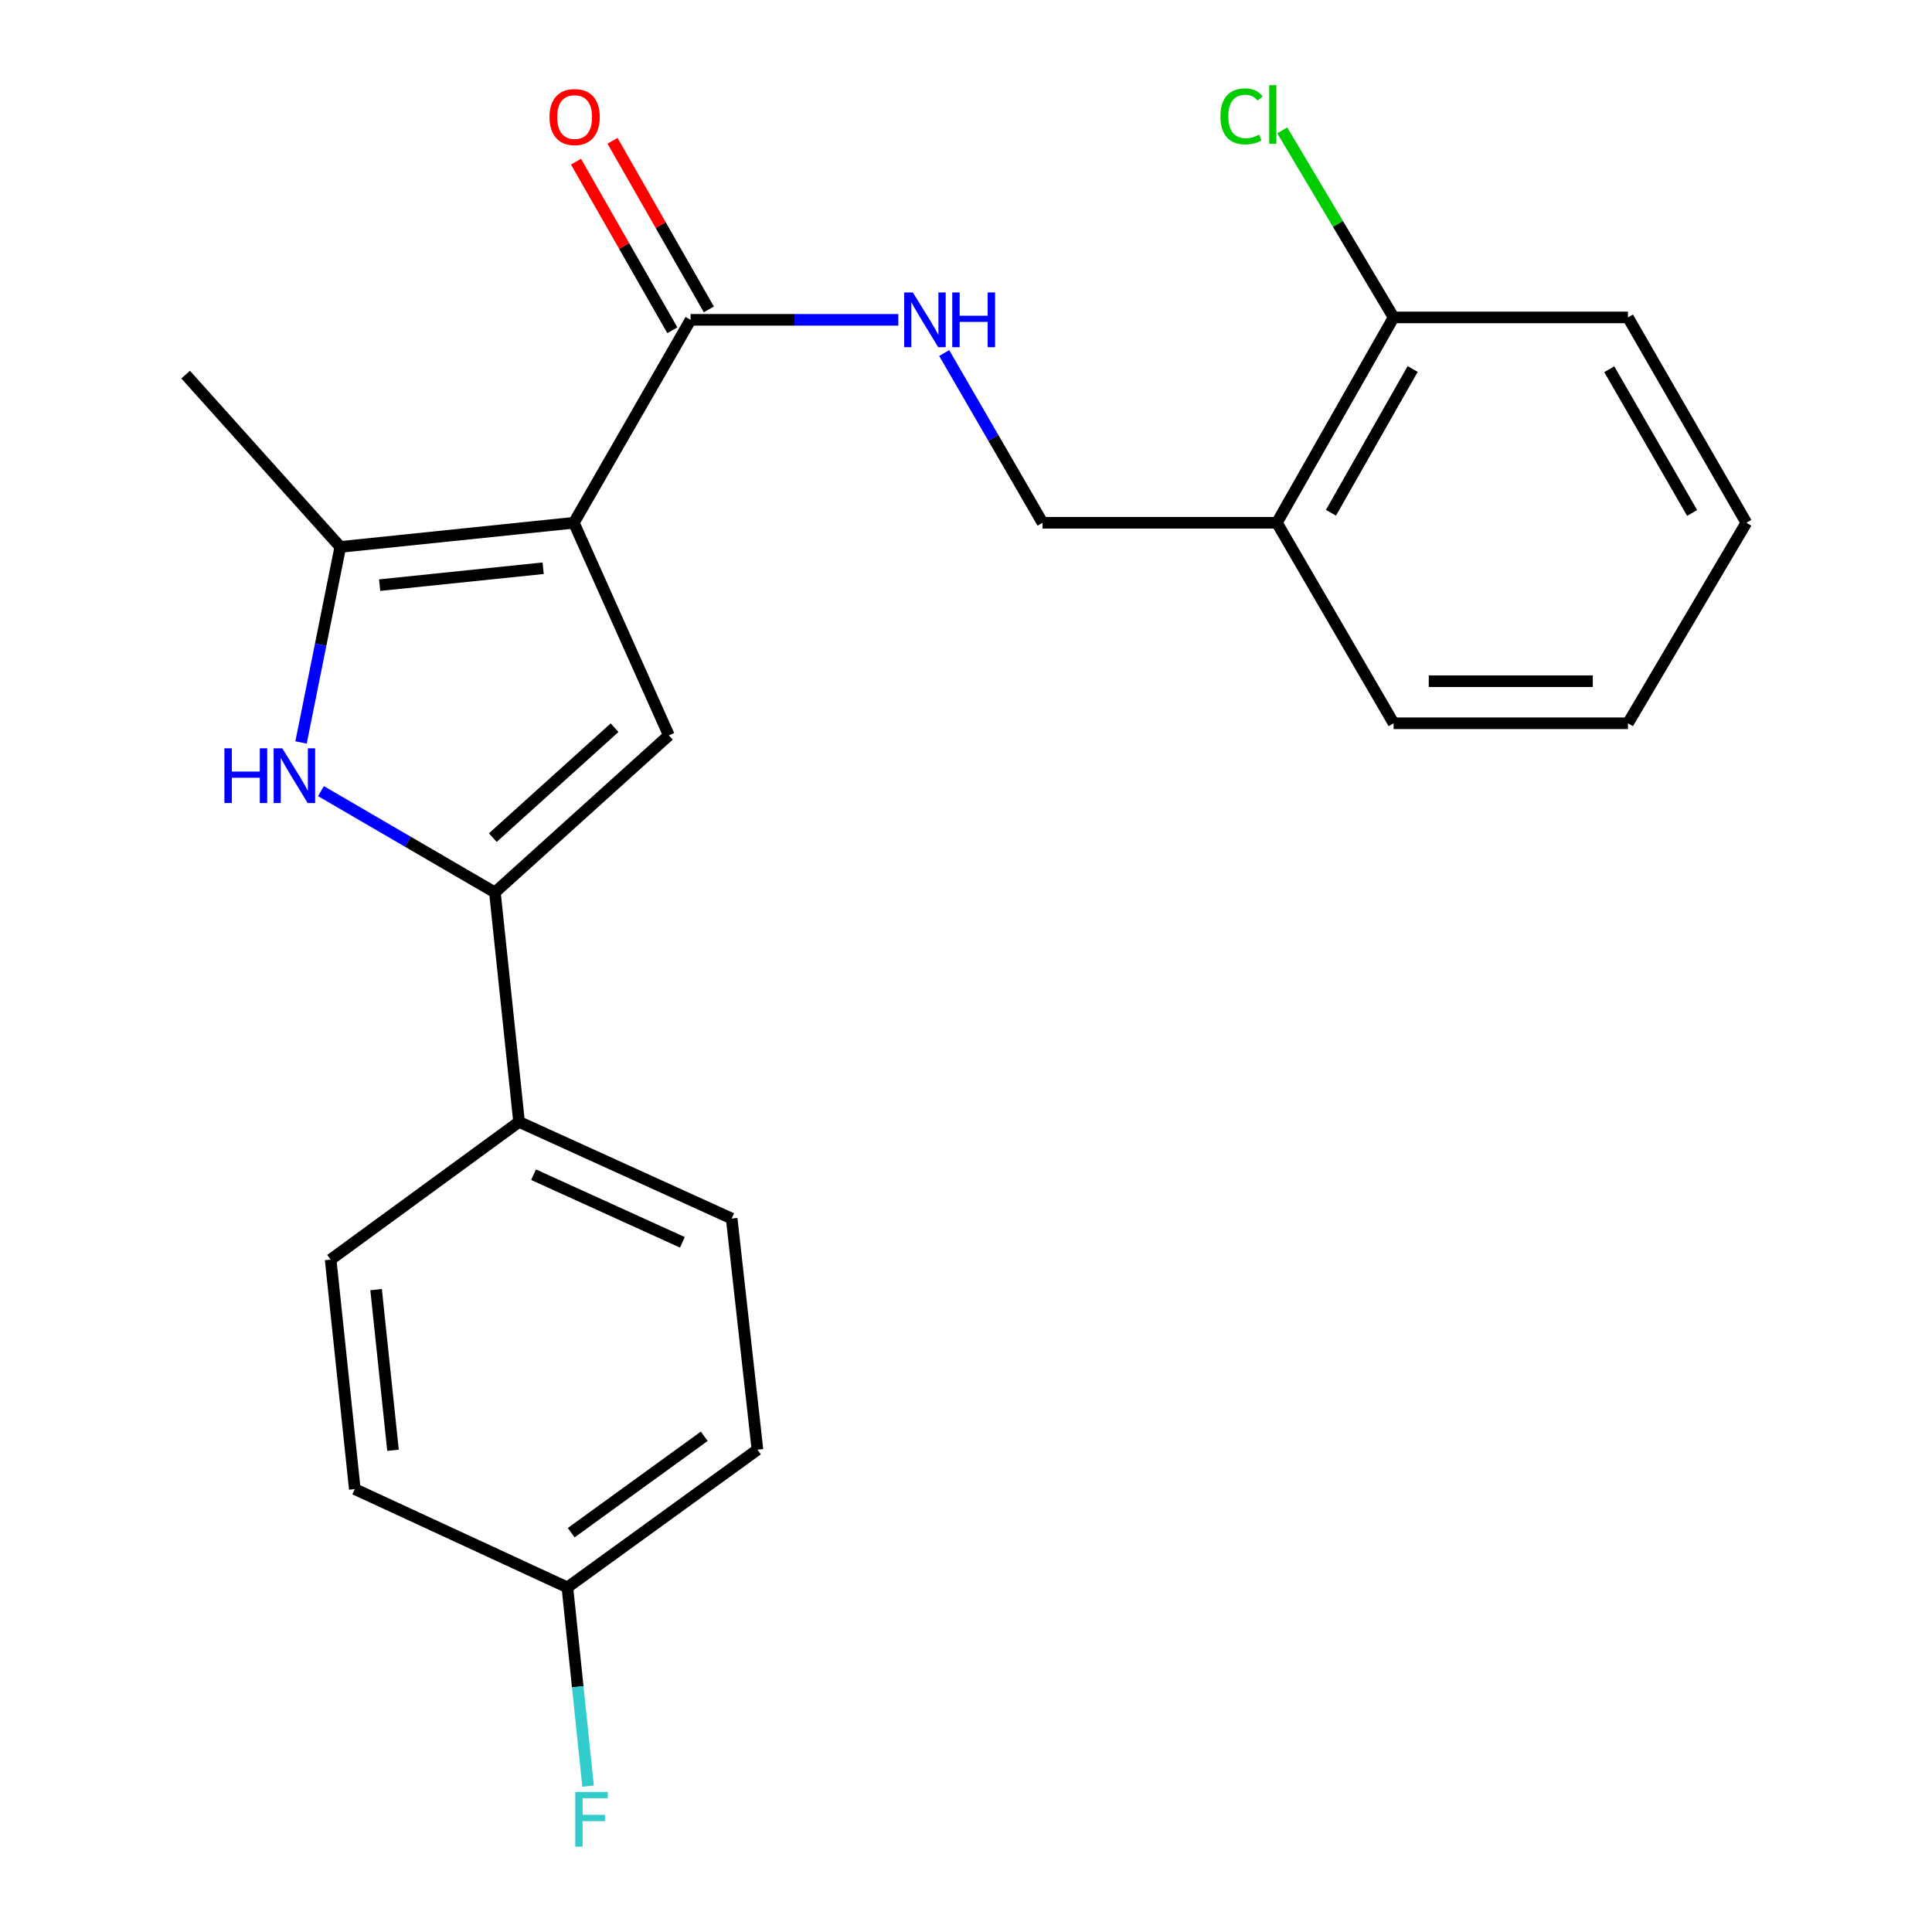 <?xml version='1.0' encoding='iso-8859-1'?>
<svg version='1.1' baseProfile='full'
              xmlns='http://www.w3.org/2000/svg'
                      xmlns:rdkit='http://www.rdkit.org/xml'
                      xmlns:xlink='http://www.w3.org/1999/xlink'
                  xml:space='preserve'
width='1000px' height='1000px' viewBox='0 0 1000 1000'>
<!-- END OF HEADER -->
<rect style='opacity:1.0;fill:#FFFFFF;stroke:none' width='1000' height='1000' x='0' y='0'> </rect>
<path class='bond-0' d='M 297.031,270.581 L 346.201,380.618' style='fill:none;fill-rule:evenodd;stroke:#000000;stroke-width:6px;stroke-linecap:butt;stroke-linejoin:miter;stroke-opacity:1' />
<path class='bond-2' d='M 297.031,270.581 L 176.133,283.089' style='fill:none;fill-rule:evenodd;stroke:#000000;stroke-width:6px;stroke-linecap:butt;stroke-linejoin:miter;stroke-opacity:1' />
<path class='bond-2' d='M 281.137,294.114 L 196.508,302.869' style='fill:none;fill-rule:evenodd;stroke:#000000;stroke-width:6px;stroke-linecap:butt;stroke-linejoin:miter;stroke-opacity:1' />
<path class='bond-4' d='M 297.031,270.581 L 357.45,165.541' style='fill:none;fill-rule:evenodd;stroke:#000000;stroke-width:6px;stroke-linecap:butt;stroke-linejoin:miter;stroke-opacity:1' />
<path class='bond-1' d='M 346.201,380.618 L 256.159,461.902' style='fill:none;fill-rule:evenodd;stroke:#000000;stroke-width:6px;stroke-linecap:butt;stroke-linejoin:miter;stroke-opacity:1' />
<path class='bond-1' d='M 318.105,376.649 L 255.076,433.548' style='fill:none;fill-rule:evenodd;stroke:#000000;stroke-width:6px;stroke-linecap:butt;stroke-linejoin:miter;stroke-opacity:1' />
<path class='bond-6' d='M 256.159,461.902 L 268.666,580.696' style='fill:none;fill-rule:evenodd;stroke:#000000;stroke-width:6px;stroke-linecap:butt;stroke-linejoin:miter;stroke-opacity:1' />
<path class='bond-23' d='M 256.159,461.902 L 211.139,435.693' style='fill:none;fill-rule:evenodd;stroke:#000000;stroke-width:6px;stroke-linecap:butt;stroke-linejoin:miter;stroke-opacity:1' />
<path class='bond-23' d='M 211.139,435.693 L 166.119,409.483' style='fill:none;fill-rule:evenodd;stroke:#0000FF;stroke-width:6px;stroke-linecap:butt;stroke-linejoin:miter;stroke-opacity:1' />
<path class='bond-3' d='M 176.133,283.089 L 165.978,333.696' style='fill:none;fill-rule:evenodd;stroke:#000000;stroke-width:6px;stroke-linecap:butt;stroke-linejoin:miter;stroke-opacity:1' />
<path class='bond-3' d='M 165.978,333.696 L 155.823,384.304' style='fill:none;fill-rule:evenodd;stroke:#0000FF;stroke-width:6px;stroke-linecap:butt;stroke-linejoin:miter;stroke-opacity:1' />
<path class='bond-17' d='M 176.133,283.089 L 96.094,193.906' style='fill:none;fill-rule:evenodd;stroke:#000000;stroke-width:6px;stroke-linecap:butt;stroke-linejoin:miter;stroke-opacity:1' />
<path class='bond-5' d='M 357.45,165.541 L 411.213,165.541' style='fill:none;fill-rule:evenodd;stroke:#000000;stroke-width:6px;stroke-linecap:butt;stroke-linejoin:miter;stroke-opacity:1' />
<path class='bond-5' d='M 411.213,165.541 L 464.975,165.541' style='fill:none;fill-rule:evenodd;stroke:#0000FF;stroke-width:6px;stroke-linecap:butt;stroke-linejoin:miter;stroke-opacity:1' />
<path class='bond-9' d='M 366.902,160.14 L 341.973,116.512' style='fill:none;fill-rule:evenodd;stroke:#000000;stroke-width:6px;stroke-linecap:butt;stroke-linejoin:miter;stroke-opacity:1' />
<path class='bond-9' d='M 341.973,116.512 L 317.044,72.884' style='fill:none;fill-rule:evenodd;stroke:#FF0000;stroke-width:6px;stroke-linecap:butt;stroke-linejoin:miter;stroke-opacity:1' />
<path class='bond-9' d='M 347.998,170.942 L 323.069,127.314' style='fill:none;fill-rule:evenodd;stroke:#000000;stroke-width:6px;stroke-linecap:butt;stroke-linejoin:miter;stroke-opacity:1' />
<path class='bond-9' d='M 323.069,127.314 L 298.14,83.685' style='fill:none;fill-rule:evenodd;stroke:#FF0000;stroke-width:6px;stroke-linecap:butt;stroke-linejoin:miter;stroke-opacity:1' />
<path class='bond-8' d='M 488.711,182.736 L 514.163,226.659' style='fill:none;fill-rule:evenodd;stroke:#0000FF;stroke-width:6px;stroke-linecap:butt;stroke-linejoin:miter;stroke-opacity:1' />
<path class='bond-8' d='M 514.163,226.659 L 539.614,270.581' style='fill:none;fill-rule:evenodd;stroke:#000000;stroke-width:6px;stroke-linecap:butt;stroke-linejoin:miter;stroke-opacity:1' />
<path class='bond-11' d='M 268.666,580.696 L 378.715,630.712' style='fill:none;fill-rule:evenodd;stroke:#000000;stroke-width:6px;stroke-linecap:butt;stroke-linejoin:miter;stroke-opacity:1' />
<path class='bond-11' d='M 276.165,608.019 L 353.199,643.031' style='fill:none;fill-rule:evenodd;stroke:#000000;stroke-width:6px;stroke-linecap:butt;stroke-linejoin:miter;stroke-opacity:1' />
<path class='bond-12' d='M 268.666,580.696 L 171.137,651.965' style='fill:none;fill-rule:evenodd;stroke:#000000;stroke-width:6px;stroke-linecap:butt;stroke-linejoin:miter;stroke-opacity:1' />
<path class='bond-7' d='M 660.912,270.581 L 539.614,270.581' style='fill:none;fill-rule:evenodd;stroke:#000000;stroke-width:6px;stroke-linecap:butt;stroke-linejoin:miter;stroke-opacity:1' />
<path class='bond-10' d='M 660.912,270.581 L 721.33,164.295' style='fill:none;fill-rule:evenodd;stroke:#000000;stroke-width:6px;stroke-linecap:butt;stroke-linejoin:miter;stroke-opacity:1' />
<path class='bond-10' d='M 688.902,265.398 L 731.196,190.998' style='fill:none;fill-rule:evenodd;stroke:#000000;stroke-width:6px;stroke-linecap:butt;stroke-linejoin:miter;stroke-opacity:1' />
<path class='bond-19' d='M 660.912,270.581 L 721.33,374.364' style='fill:none;fill-rule:evenodd;stroke:#000000;stroke-width:6px;stroke-linecap:butt;stroke-linejoin:miter;stroke-opacity:1' />
<path class='bond-14' d='M 721.33,164.295 L 692.517,115.887' style='fill:none;fill-rule:evenodd;stroke:#000000;stroke-width:6px;stroke-linecap:butt;stroke-linejoin:miter;stroke-opacity:1' />
<path class='bond-14' d='M 692.517,115.887 L 663.703,67.48' style='fill:none;fill-rule:evenodd;stroke:#00CC00;stroke-width:6px;stroke-linecap:butt;stroke-linejoin:miter;stroke-opacity:1' />
<path class='bond-20' d='M 721.33,164.295 L 842.628,164.295' style='fill:none;fill-rule:evenodd;stroke:#000000;stroke-width:6px;stroke-linecap:butt;stroke-linejoin:miter;stroke-opacity:1' />
<path class='bond-15' d='M 378.715,630.712 L 392.056,750.352' style='fill:none;fill-rule:evenodd;stroke:#000000;stroke-width:6px;stroke-linecap:butt;stroke-linejoin:miter;stroke-opacity:1' />
<path class='bond-16' d='M 171.137,651.965 L 183.644,770.758' style='fill:none;fill-rule:evenodd;stroke:#000000;stroke-width:6px;stroke-linecap:butt;stroke-linejoin:miter;stroke-opacity:1' />
<path class='bond-16' d='M 194.666,667.504 L 203.421,750.659' style='fill:none;fill-rule:evenodd;stroke:#000000;stroke-width:6px;stroke-linecap:butt;stroke-linejoin:miter;stroke-opacity:1' />
<path class='bond-13' d='M 293.681,821.634 L 183.644,770.758' style='fill:none;fill-rule:evenodd;stroke:#000000;stroke-width:6px;stroke-linecap:butt;stroke-linejoin:miter;stroke-opacity:1' />
<path class='bond-18' d='M 293.681,821.634 L 299.034,873.065' style='fill:none;fill-rule:evenodd;stroke:#000000;stroke-width:6px;stroke-linecap:butt;stroke-linejoin:miter;stroke-opacity:1' />
<path class='bond-18' d='M 299.034,873.065 L 304.388,924.496' style='fill:none;fill-rule:evenodd;stroke:#33CCCC;stroke-width:6px;stroke-linecap:butt;stroke-linejoin:miter;stroke-opacity:1' />
<path class='bond-24' d='M 293.681,821.634 L 392.056,750.352' style='fill:none;fill-rule:evenodd;stroke:#000000;stroke-width:6px;stroke-linecap:butt;stroke-linejoin:miter;stroke-opacity:1' />
<path class='bond-24' d='M 295.662,793.311 L 364.525,743.414' style='fill:none;fill-rule:evenodd;stroke:#000000;stroke-width:6px;stroke-linecap:butt;stroke-linejoin:miter;stroke-opacity:1' />
<path class='bond-21' d='M 721.33,374.364 L 842.628,374.364' style='fill:none;fill-rule:evenodd;stroke:#000000;stroke-width:6px;stroke-linecap:butt;stroke-linejoin:miter;stroke-opacity:1' />
<path class='bond-21' d='M 739.525,352.591 L 824.433,352.591' style='fill:none;fill-rule:evenodd;stroke:#000000;stroke-width:6px;stroke-linecap:butt;stroke-linejoin:miter;stroke-opacity:1' />
<path class='bond-25' d='M 842.628,164.295 L 903.906,270.581' style='fill:none;fill-rule:evenodd;stroke:#000000;stroke-width:6px;stroke-linecap:butt;stroke-linejoin:miter;stroke-opacity:1' />
<path class='bond-25' d='M 832.957,191.113 L 875.852,265.513' style='fill:none;fill-rule:evenodd;stroke:#000000;stroke-width:6px;stroke-linecap:butt;stroke-linejoin:miter;stroke-opacity:1' />
<path class='bond-22' d='M 842.628,374.364 L 903.906,270.581' style='fill:none;fill-rule:evenodd;stroke:#000000;stroke-width:6px;stroke-linecap:butt;stroke-linejoin:miter;stroke-opacity:1' />
<path  class='atom-4' d='M 116.156 387.323
L 119.996 387.323
L 119.996 399.363
L 134.476 399.363
L 134.476 387.323
L 138.316 387.323
L 138.316 415.643
L 134.476 415.643
L 134.476 402.563
L 119.996 402.563
L 119.996 415.643
L 116.156 415.643
L 116.156 387.323
' fill='#0000FF'/>
<path  class='atom-4' d='M 146.116 387.323
L 155.396 402.323
Q 156.316 403.803, 157.796 406.483
Q 159.276 409.163, 159.356 409.323
L 159.356 387.323
L 163.116 387.323
L 163.116 415.643
L 159.236 415.643
L 149.276 399.243
Q 148.116 397.323, 146.876 395.123
Q 145.676 392.923, 145.316 392.243
L 145.316 415.643
L 141.636 415.643
L 141.636 387.323
L 146.116 387.323
' fill='#0000FF'/>
<path  class='atom-6' d='M 472.488 151.381
L 481.768 166.381
Q 482.688 167.861, 484.168 170.541
Q 485.648 173.221, 485.728 173.381
L 485.728 151.381
L 489.488 151.381
L 489.488 179.701
L 485.608 179.701
L 475.648 163.301
Q 474.488 161.381, 473.248 159.181
Q 472.048 156.981, 471.688 156.301
L 471.688 179.701
L 468.008 179.701
L 468.008 151.381
L 472.488 151.381
' fill='#0000FF'/>
<path  class='atom-6' d='M 492.888 151.381
L 496.728 151.381
L 496.728 163.421
L 511.208 163.421
L 511.208 151.381
L 515.048 151.381
L 515.048 179.701
L 511.208 179.701
L 511.208 166.621
L 496.728 166.621
L 496.728 179.701
L 492.888 179.701
L 492.888 151.381
' fill='#0000FF'/>
<path  class='atom-10' d='M 284.43 60.58
Q 284.43 53.78, 287.79 49.98
Q 291.15 46.18, 297.43 46.18
Q 303.71 46.18, 307.07 49.98
Q 310.43 53.78, 310.43 60.58
Q 310.43 67.46, 307.03 71.38
Q 303.63 75.26, 297.43 75.26
Q 291.19 75.26, 287.79 71.38
Q 284.43 67.5, 284.43 60.58
M 297.43 72.06
Q 301.75 72.06, 304.07 69.18
Q 306.43 66.26, 306.43 60.58
Q 306.43 55.02, 304.07 52.22
Q 301.75 49.38, 297.43 49.38
Q 293.11 49.38, 290.75 52.18
Q 288.43 54.98, 288.43 60.58
Q 288.43 66.3, 290.75 69.18
Q 293.11 72.06, 297.43 72.06
' fill='#FF0000'/>
<path  class='atom-15' d='M 631.687 60.234
Q 631.687 53.194, 634.967 49.514
Q 638.287 45.794, 644.567 45.794
Q 650.407 45.794, 653.527 49.914
L 650.887 52.074
Q 648.607 49.074, 644.567 49.074
Q 640.287 49.074, 638.007 51.954
Q 635.767 54.794, 635.767 60.234
Q 635.767 65.834, 638.087 68.714
Q 640.447 71.594, 645.007 71.594
Q 648.127 71.594, 651.767 69.714
L 652.887 72.714
Q 651.407 73.674, 649.167 74.234
Q 646.927 74.794, 644.447 74.794
Q 638.287 74.794, 634.967 71.034
Q 631.687 67.274, 631.687 60.234
' fill='#00CC00'/>
<path  class='atom-15' d='M 656.967 44.074
L 660.647 44.074
L 660.647 74.434
L 656.967 74.434
L 656.967 44.074
' fill='#00CC00'/>
<path  class='atom-19' d='M 297.756 927.513
L 314.596 927.513
L 314.596 930.753
L 301.556 930.753
L 301.556 939.353
L 313.156 939.353
L 313.156 942.633
L 301.556 942.633
L 301.556 955.833
L 297.756 955.833
L 297.756 927.513
' fill='#33CCCC'/>
</svg>
